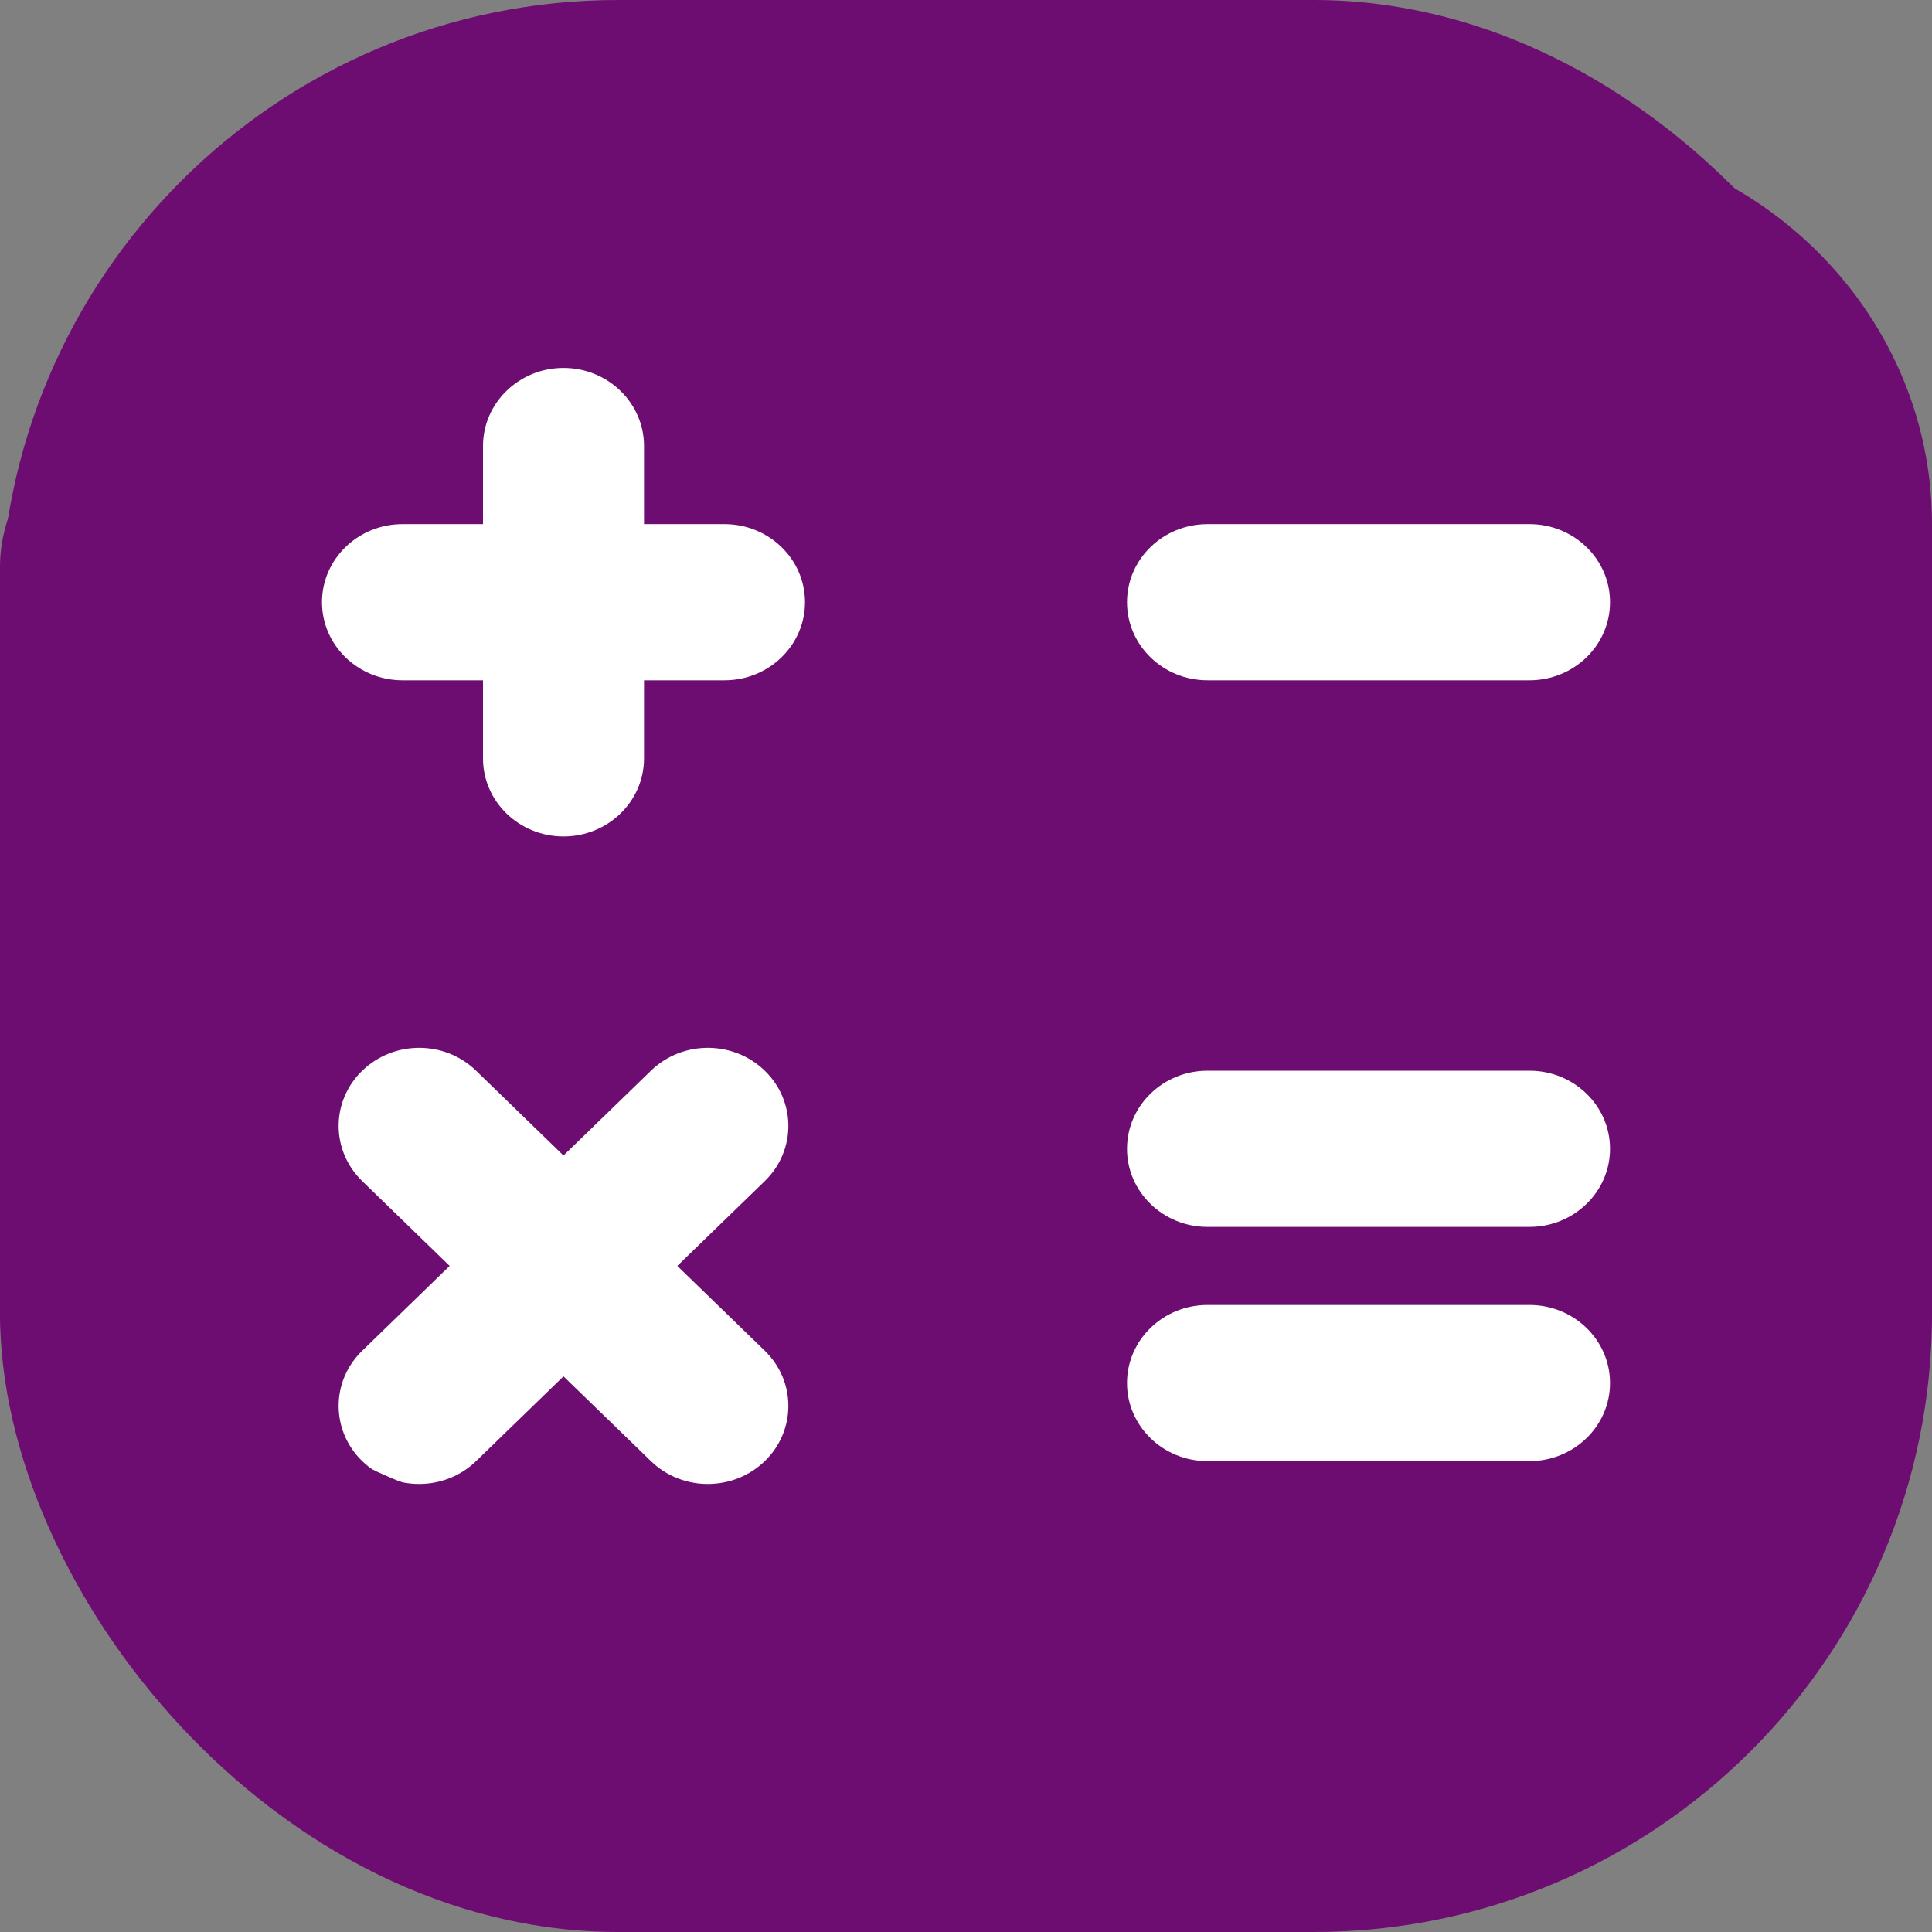 <svg width="50" height="50" viewBox="0 0 50 50" fill="none" xmlns="http://www.w3.org/2000/svg">
<rect x="0" y="0" width="50" height="50" fill="#808080" stroke="none"/>
<g clip-path="url(#clip0_3264_1798)">
<rect width="50" height="50" rx="16" fill="#6E0D71"/>
<rect y="8.537" width="50" height="30.824" rx="15.412" fill="white"/>
<path d="M39.583 3.46H25.983C25.663 3.46 25.34 3.385 25.054 3.248L20.833 3.246C19.971 2.828 15.548 3.248 14.583 3.248L18.75 3.249C13.004 3.247 0 9.092 0 14.663V33.773C0 39.344 4.673 43.877 10.417 43.877H39.583C45.327 43.877 50 39.344 50 33.773V13.564C50 7.993 45.327 3.46 39.583 3.46ZM19.792 34.957C20.606 35.745 20.606 37.026 19.792 37.814C18.977 38.602 17.658 38.602 16.846 37.814L14.583 35.62L12.321 37.814C11.506 38.602 10.188 38.602 9.375 37.814C8.56 37.024 8.56 35.745 9.375 34.957L11.637 32.762L9.375 30.567C8.56 29.777 8.56 28.498 9.375 27.71C10.19 26.92 11.508 26.92 12.321 27.71L14.583 29.905L16.846 27.71C17.66 26.92 18.979 26.92 19.792 27.71C20.606 28.498 20.606 29.779 19.792 30.567L17.529 32.762L19.792 34.957ZM20.833 15.585C20.833 16.7 19.9 17.606 18.75 17.606H16.667V19.627C16.667 20.742 15.733 21.647 14.583 21.647C13.433 21.647 12.5 20.742 12.5 19.627V17.606H10.417C9.267 17.606 8.333 16.7 8.333 15.585C8.333 14.469 9.267 13.564 10.417 13.564H12.5V11.543C12.5 10.428 13.433 9.522 14.583 9.522C15.733 9.522 16.667 10.428 16.667 11.543V13.564H18.75C19.9 13.564 20.833 14.469 20.833 15.585ZM41.667 35.793C41.667 36.909 40.733 37.814 39.583 37.814H31.25C30.1 37.814 29.167 36.909 29.167 35.793C29.167 34.678 30.1 33.773 31.25 33.773H39.583C40.733 33.773 41.667 34.678 41.667 35.793ZM41.667 29.731C41.667 30.846 40.733 31.752 39.583 31.752H31.25C30.1 31.752 29.167 30.846 29.167 29.731C29.167 28.615 30.1 27.71 31.25 27.71H39.583C40.733 27.71 41.667 28.615 41.667 29.731ZM41.667 15.585C41.667 16.7 40.733 17.606 39.583 17.606H31.25C30.1 17.606 29.167 16.7 29.167 15.585C29.167 14.469 30.1 13.564 31.25 13.564H39.583C40.733 13.564 41.667 14.469 41.667 15.585Z" fill="#6E0D71"/>
</g>
<defs>
<clipPath id="clip0_3264_1798">
<rect width="50" height="50" fill="white"/>
</clipPath>
</defs>
</svg>
